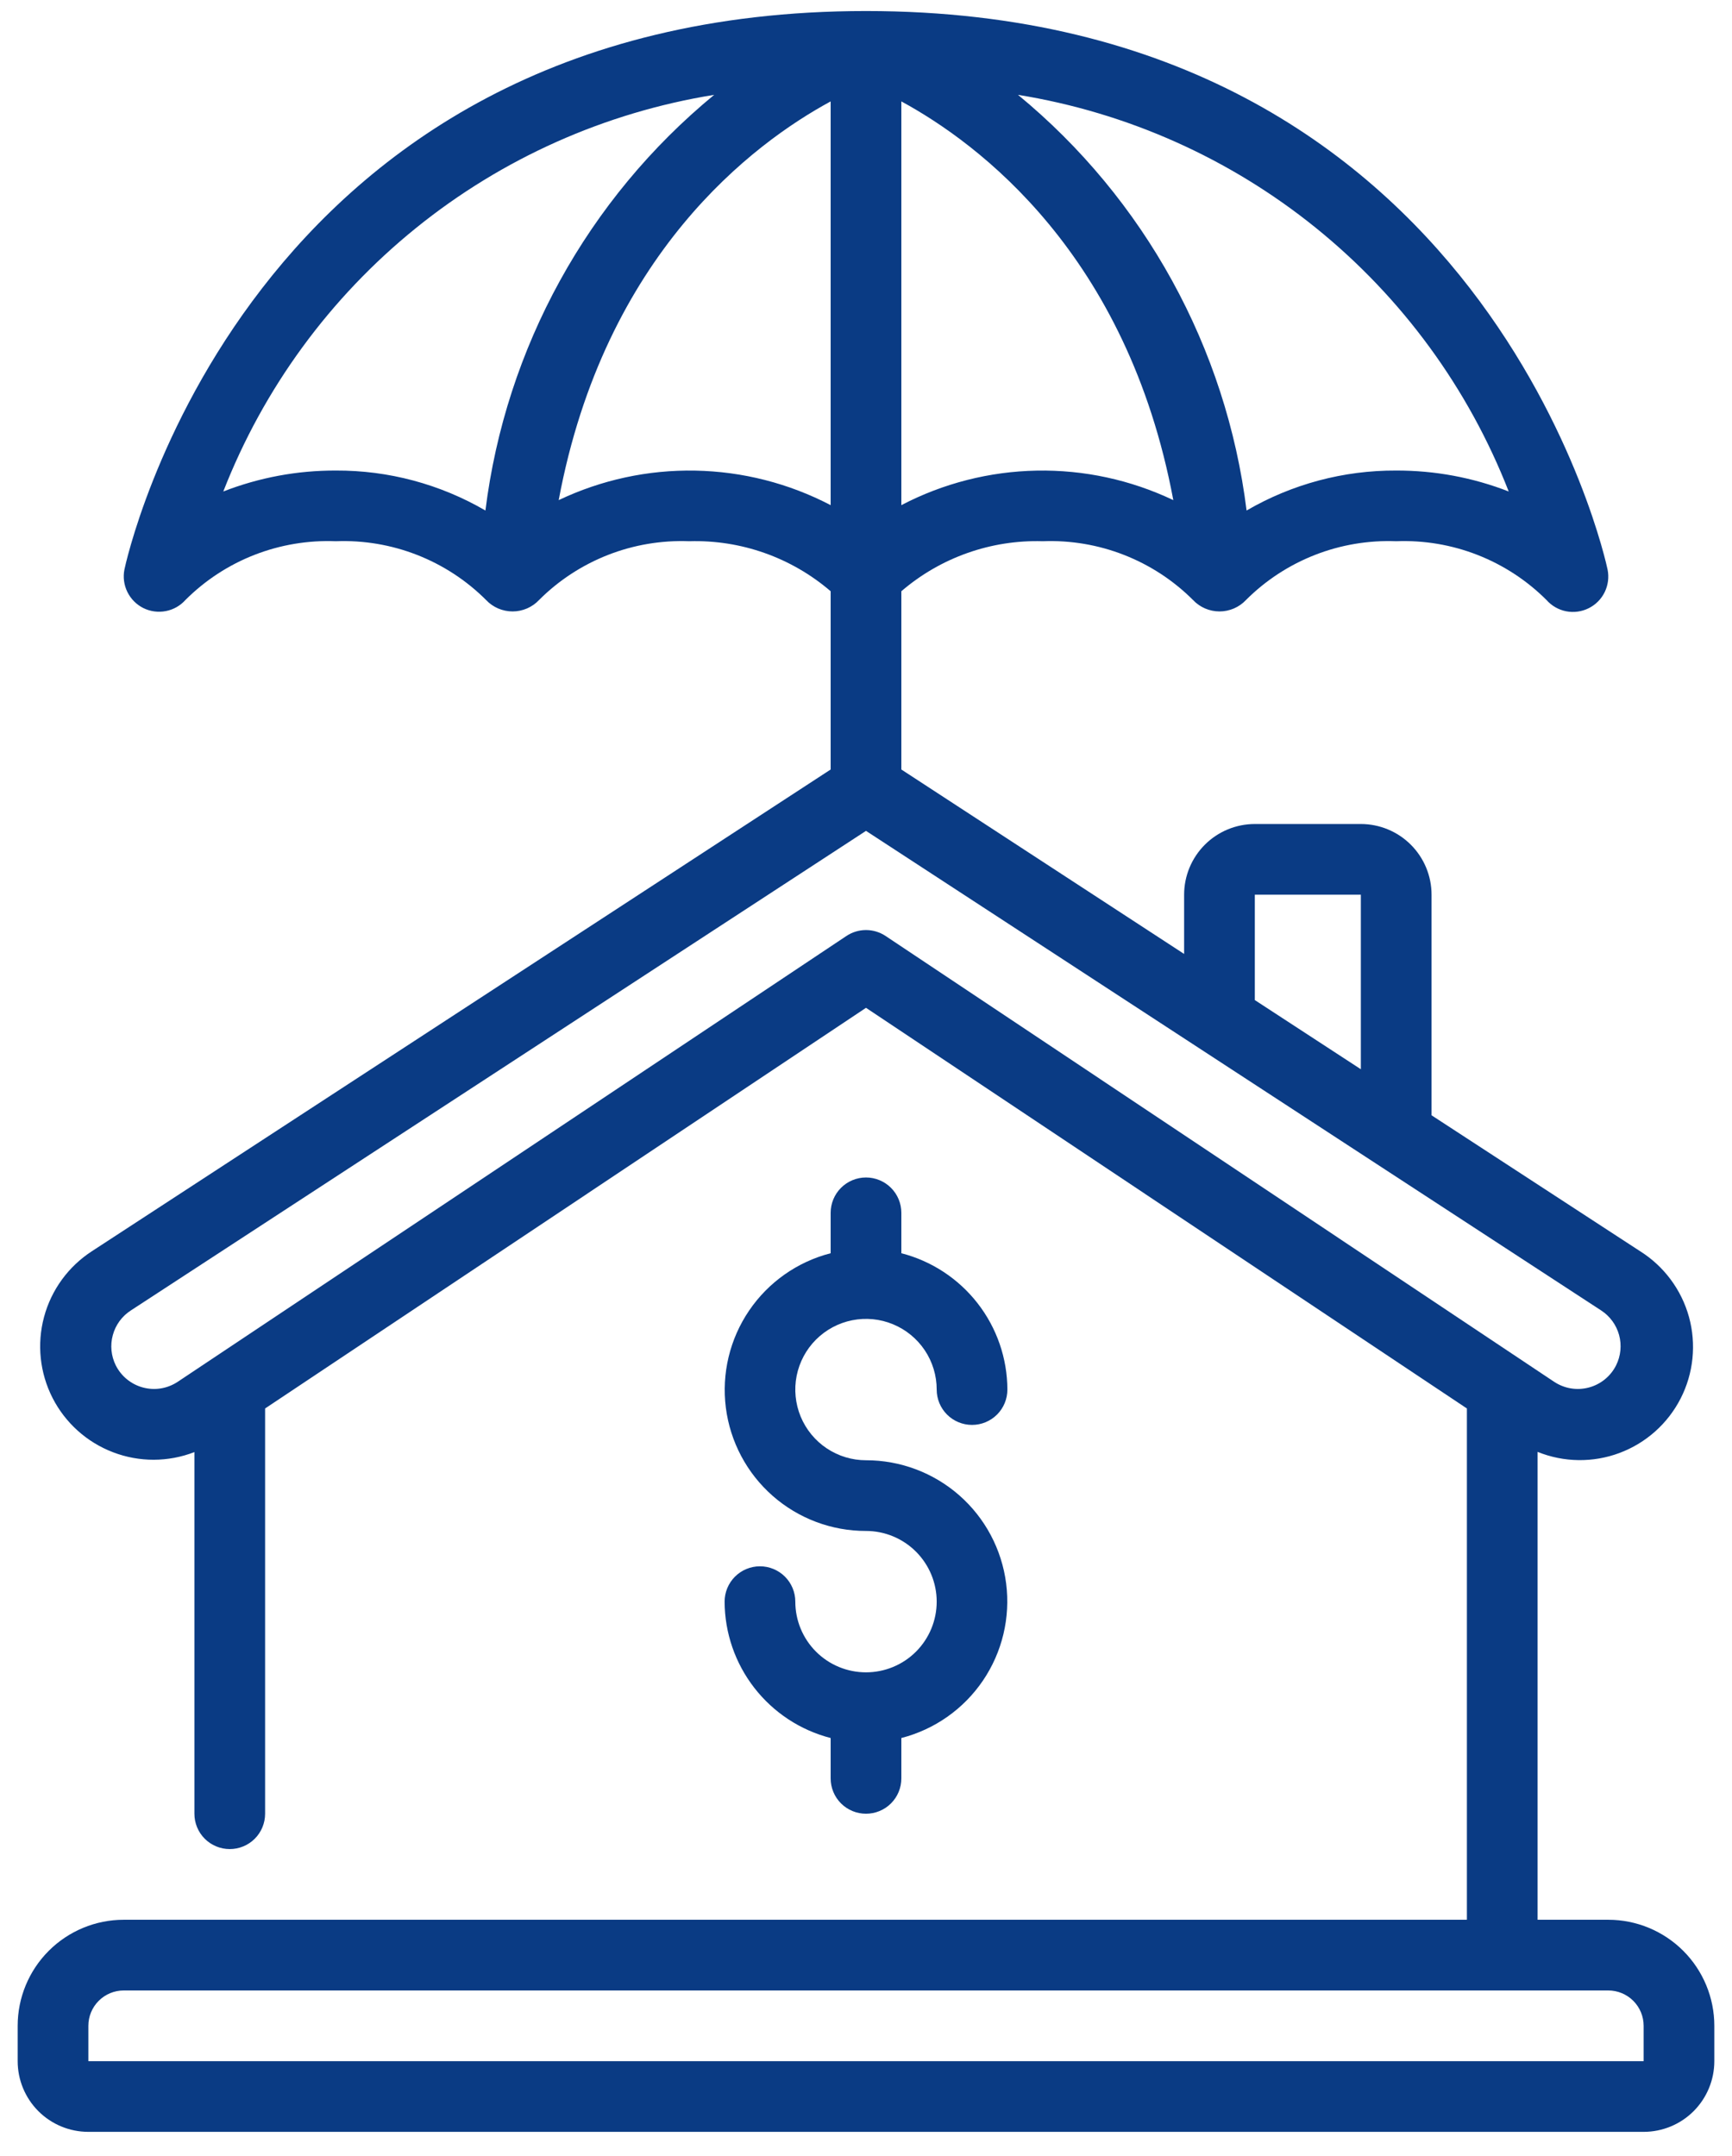 <svg xmlns="http://www.w3.org/2000/svg" width="49" height="61" viewBox="0 0 49 61" fill="none"><path d="M0.5 57.312V58.312C0.5 58.843 0.711 59.352 1.086 59.727C1.461 60.102 1.97 60.312 2.5 60.312H46.5C47.03 60.312 47.539 60.102 47.914 59.727C48.289 59.352 48.5 58.843 48.5 58.312V57.312C48.5 56.517 48.184 55.754 47.621 55.191C47.059 54.629 46.296 54.312 45.5 54.312H43.5V41.075C44.242 41.375 45.068 41.386 45.817 41.106C46.566 40.826 47.183 40.276 47.547 39.564C47.911 38.852 47.995 38.029 47.783 37.258C47.57 36.487 47.077 35.824 46.4 35.398L40.5 31.553V25.312C40.5 24.782 40.289 24.273 39.914 23.898C39.539 23.523 39.03 23.312 38.5 23.312H35.5C34.97 23.312 34.461 23.523 34.086 23.898C33.711 24.273 33.5 24.782 33.5 25.312V26.988L25.5 21.77V16.727C26.61 15.773 28.037 15.268 29.5 15.312C30.285 15.281 31.068 15.413 31.799 15.699C32.531 15.985 33.195 16.419 33.751 16.974C33.847 17.077 33.964 17.158 34.093 17.214C34.222 17.269 34.361 17.298 34.501 17.298C34.642 17.298 34.78 17.269 34.909 17.214C35.038 17.158 35.155 17.077 35.251 16.974C35.806 16.419 36.471 15.985 37.202 15.699C37.933 15.413 38.715 15.282 39.5 15.312C40.285 15.281 41.068 15.413 41.799 15.699C42.531 15.985 43.195 16.419 43.751 16.974C43.897 17.139 44.093 17.252 44.309 17.294C44.525 17.336 44.749 17.305 44.946 17.207C45.143 17.109 45.303 16.948 45.399 16.75C45.495 16.552 45.524 16.328 45.48 16.113C45.449 15.959 42.116 0.312 24.5 0.312C6.884 0.312 3.551 15.959 3.52 16.113C3.477 16.328 3.507 16.551 3.604 16.748C3.701 16.945 3.86 17.105 4.056 17.203C4.253 17.3 4.476 17.33 4.692 17.288C4.908 17.247 5.103 17.135 5.249 16.971C5.805 16.416 6.47 15.982 7.201 15.697C7.933 15.412 8.715 15.281 9.5 15.312C10.285 15.281 11.068 15.413 11.799 15.699C12.531 15.985 13.195 16.419 13.751 16.974C13.847 17.077 13.964 17.158 14.093 17.214C14.222 17.269 14.361 17.298 14.501 17.298C14.642 17.298 14.78 17.269 14.909 17.214C15.038 17.158 15.155 17.077 15.251 16.974C15.806 16.419 16.471 15.985 17.202 15.699C17.933 15.413 18.715 15.282 19.5 15.312C20.963 15.268 22.39 15.773 23.5 16.727V21.77L2.6 35.398C1.934 35.83 1.451 36.493 1.246 37.259C1.04 38.026 1.126 38.841 1.486 39.548C1.847 40.255 2.457 40.803 3.199 41.086C3.94 41.37 4.76 41.368 5.5 41.081V51.312C5.5 51.578 5.605 51.832 5.793 52.02C5.98 52.207 6.235 52.312 6.5 52.312C6.765 52.312 7.02 52.207 7.207 52.02C7.395 51.832 7.5 51.578 7.5 51.312V39.847L24.5 28.512L41.5 39.847V54.312H3.5C2.704 54.312 1.941 54.629 1.379 55.191C0.816 55.754 0.5 56.517 0.5 57.312ZM35.5 25.312H38.5V30.25L35.5 28.293V25.312ZM25.5 14.291V2.869C27.678 4.051 31.894 7.191 33.194 14.149C31.988 13.575 30.665 13.289 29.33 13.314C27.995 13.339 26.684 13.673 25.5 14.291ZM42.683 13.905C41.669 13.509 40.589 13.309 39.5 13.312C38.014 13.305 36.552 13.695 35.267 14.443C34.694 9.84 32.38 5.631 28.8 2.683C31.89 3.183 34.797 4.482 37.231 6.45C39.666 8.418 41.545 10.988 42.683 13.905ZM6.317 13.905C7.455 10.987 9.335 8.417 11.771 6.449C14.206 4.481 17.114 3.183 20.205 2.683C16.623 5.631 14.307 9.839 13.733 14.443C12.448 13.695 10.986 13.305 9.5 13.312C8.411 13.309 7.332 13.509 6.317 13.905ZM15.806 14.149C17.106 7.191 21.322 4.048 23.5 2.869V14.291C22.316 13.673 21.005 13.339 19.67 13.314C18.335 13.289 17.012 13.575 15.806 14.149ZM24.5 26.312C24.302 26.312 24.109 26.371 23.945 26.48L5.027 39.093C4.884 39.187 4.723 39.251 4.554 39.279C4.385 39.307 4.212 39.298 4.046 39.254C3.88 39.21 3.726 39.131 3.593 39.023C3.46 38.915 3.352 38.78 3.275 38.627C3.143 38.361 3.113 38.056 3.192 37.77C3.27 37.483 3.451 37.236 3.7 37.075L24.5 23.506L45.3 37.075C45.548 37.237 45.728 37.484 45.806 37.77C45.884 38.056 45.853 38.361 45.721 38.627C45.644 38.78 45.536 38.915 45.403 39.023C45.27 39.131 45.116 39.21 44.95 39.254C44.784 39.298 44.611 39.307 44.442 39.279C44.273 39.251 44.112 39.187 43.969 39.093L25.055 26.48C24.891 26.371 24.698 26.312 24.5 26.312ZM46.5 57.312V58.312H2.5V57.312C2.5 57.047 2.605 56.793 2.793 56.605C2.98 56.418 3.235 56.312 3.5 56.312H45.5C45.765 56.312 46.02 56.418 46.207 56.605C46.395 56.793 46.5 57.047 46.5 57.312Z" fill="#0A3B84"></path><path d="M24.5 47.312C23.97 47.312 23.461 47.102 23.086 46.727C22.711 46.352 22.5 45.843 22.5 45.312C22.5 45.047 22.395 44.793 22.207 44.605C22.02 44.418 21.765 44.312 21.5 44.312C21.235 44.312 20.98 44.418 20.793 44.605C20.605 44.793 20.5 45.047 20.5 45.312C20.503 46.197 20.799 47.055 21.342 47.753C21.885 48.451 22.644 48.95 23.5 49.17V50.312C23.5 50.578 23.605 50.832 23.793 51.02C23.98 51.207 24.235 51.312 24.5 51.312C24.765 51.312 25.02 51.207 25.207 51.02C25.395 50.832 25.5 50.578 25.5 50.312V49.17C26.442 48.928 27.262 48.35 27.808 47.546C28.354 46.741 28.588 45.765 28.465 44.8C28.342 43.836 27.872 42.949 27.142 42.307C26.412 41.665 25.472 41.311 24.5 41.312C24.104 41.312 23.718 41.195 23.389 40.975C23.06 40.756 22.804 40.443 22.652 40.078C22.501 39.712 22.461 39.31 22.538 38.922C22.616 38.534 22.806 38.178 23.086 37.898C23.366 37.619 23.722 37.428 24.11 37.351C24.498 37.274 24.9 37.313 25.265 37.465C25.631 37.616 25.943 37.873 26.163 38.201C26.383 38.53 26.5 38.917 26.5 39.312C26.5 39.578 26.605 39.832 26.793 40.02C26.98 40.207 27.235 40.312 27.5 40.312C27.765 40.312 28.02 40.207 28.207 40.02C28.395 39.832 28.5 39.578 28.5 39.312C28.497 38.428 28.201 37.57 27.658 36.872C27.115 36.174 26.356 35.675 25.5 35.455V34.312C25.5 34.047 25.395 33.793 25.207 33.605C25.02 33.418 24.765 33.312 24.5 33.312C24.235 33.312 23.98 33.418 23.793 33.605C23.605 33.793 23.5 34.047 23.5 34.312V35.455C22.558 35.697 21.738 36.275 21.192 37.079C20.646 37.884 20.412 38.86 20.535 39.825C20.658 40.789 21.128 41.676 21.858 42.318C22.588 42.96 23.528 43.314 24.5 43.312C25.03 43.312 25.539 43.523 25.914 43.898C26.289 44.273 26.5 44.782 26.5 45.312C26.5 45.843 26.289 46.352 25.914 46.727C25.539 47.102 25.03 47.312 24.5 47.312Z" fill="#0A3B84"></path></svg>